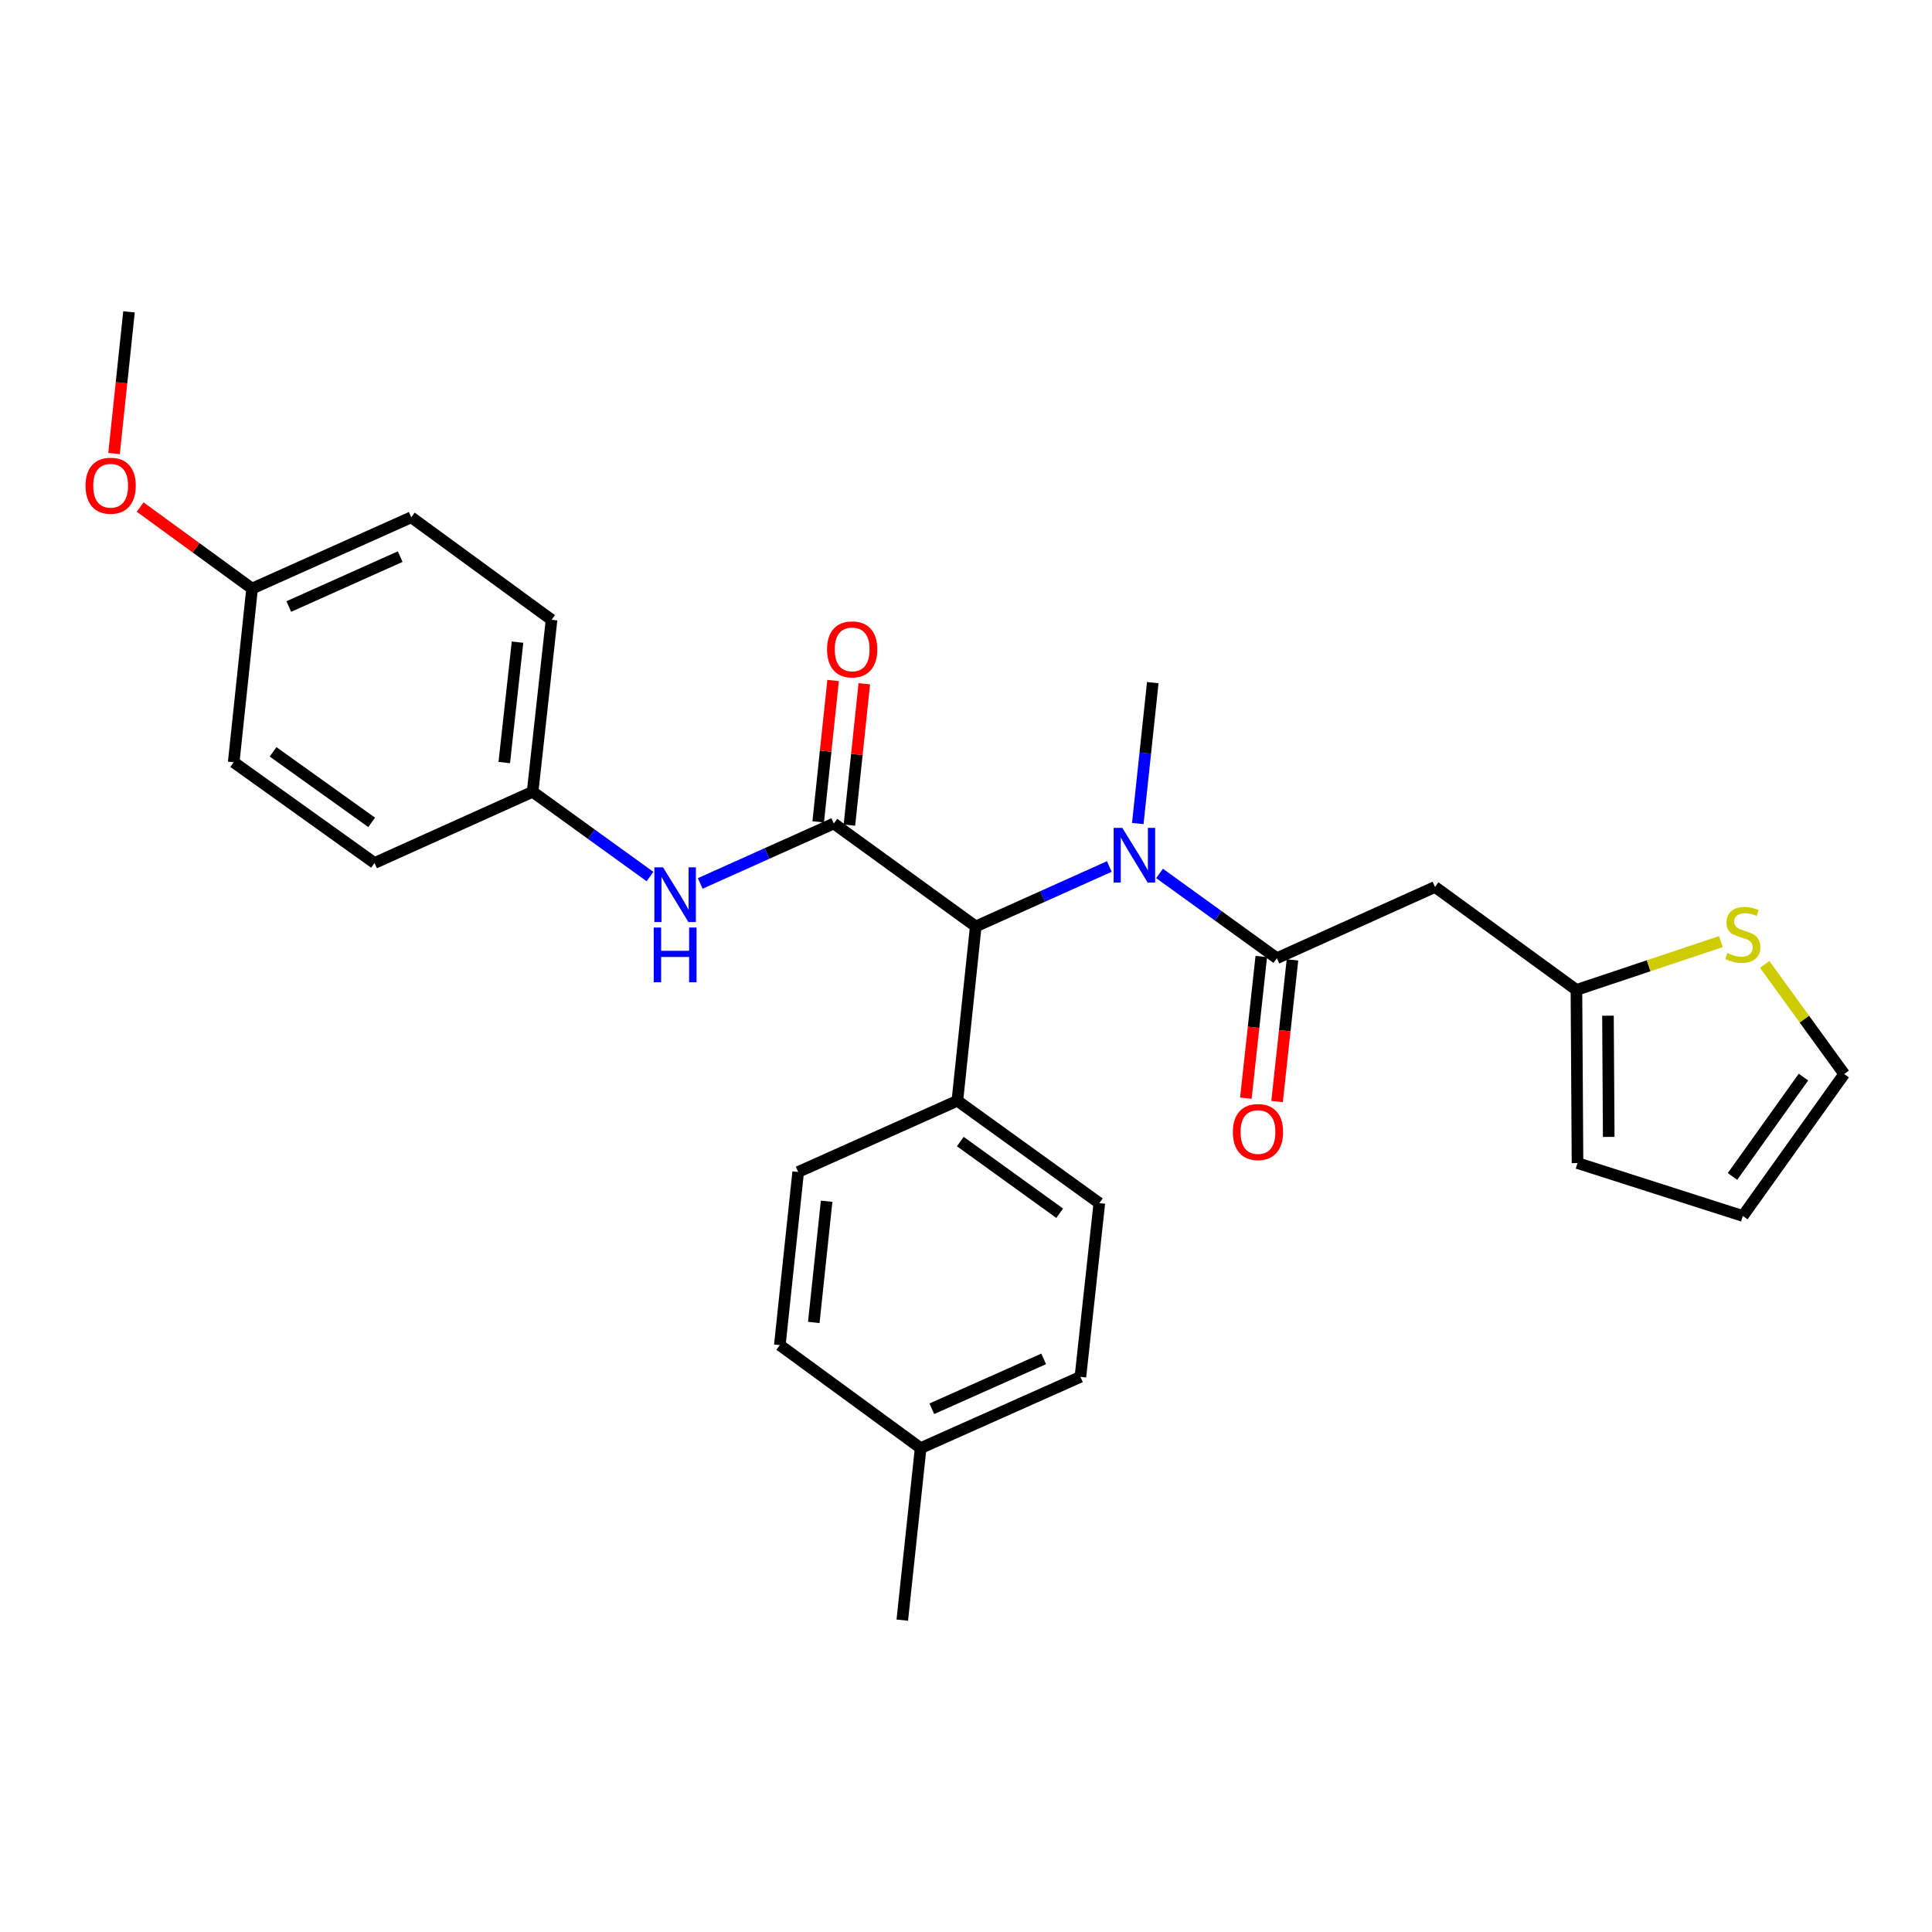 <?xml version='1.0' encoding='iso-8859-1'?>
<svg version='1.1' baseProfile='full'
              xmlns='http://www.w3.org/2000/svg'
                      xmlns:rdkit='http://www.rdkit.org/xml'
                      xmlns:xlink='http://www.w3.org/1999/xlink'
                  xml:space='preserve'
width='1000px' height='1000px' viewBox='0 0 1000 1000'>
<!-- END OF HEADER -->
<rect style='opacity:1.0;fill:#FFFFFF;stroke:none' width='1000' height='1000' x='0' y='0'> </rect>
<path class='bond-2' d='M 431.579,426.239 L 505.042,479.527' style='fill:none;fill-rule:evenodd;stroke:#000000;stroke-width:6px;stroke-linecap:butt;stroke-linejoin:miter;stroke-opacity:1' />
<path class='bond-4' d='M 431.579,426.239 L 397.007,441.753' style='fill:none;fill-rule:evenodd;stroke:#000000;stroke-width:6px;stroke-linecap:butt;stroke-linejoin:miter;stroke-opacity:1' />
<path class='bond-4' d='M 397.007,441.753 L 362.436,457.267' style='fill:none;fill-rule:evenodd;stroke:#0000FF;stroke-width:6px;stroke-linecap:butt;stroke-linejoin:miter;stroke-opacity:1' />
<path class='bond-7' d='M 439.655,427.09 L 443.508,390.503' style='fill:none;fill-rule:evenodd;stroke:#000000;stroke-width:6px;stroke-linecap:butt;stroke-linejoin:miter;stroke-opacity:1' />
<path class='bond-7' d='M 443.508,390.503 L 447.362,353.917' style='fill:none;fill-rule:evenodd;stroke:#FF0000;stroke-width:6px;stroke-linecap:butt;stroke-linejoin:miter;stroke-opacity:1' />
<path class='bond-7' d='M 423.503,425.389 L 427.357,388.802' style='fill:none;fill-rule:evenodd;stroke:#000000;stroke-width:6px;stroke-linecap:butt;stroke-linejoin:miter;stroke-opacity:1' />
<path class='bond-7' d='M 427.357,388.802 L 431.21,352.216' style='fill:none;fill-rule:evenodd;stroke:#FF0000;stroke-width:6px;stroke-linecap:butt;stroke-linejoin:miter;stroke-opacity:1' />
<path class='bond-0' d='M 660.91,495.958 L 630.546,474.016' style='fill:none;fill-rule:evenodd;stroke:#000000;stroke-width:6px;stroke-linecap:butt;stroke-linejoin:miter;stroke-opacity:1' />
<path class='bond-0' d='M 630.546,474.016 L 600.181,452.074' style='fill:none;fill-rule:evenodd;stroke:#0000FF;stroke-width:6px;stroke-linecap:butt;stroke-linejoin:miter;stroke-opacity:1' />
<path class='bond-3' d='M 660.91,495.958 L 742.764,459.091' style='fill:none;fill-rule:evenodd;stroke:#000000;stroke-width:6px;stroke-linecap:butt;stroke-linejoin:miter;stroke-opacity:1' />
<path class='bond-9' d='M 652.837,495.08 L 648.848,531.74' style='fill:none;fill-rule:evenodd;stroke:#000000;stroke-width:6px;stroke-linecap:butt;stroke-linejoin:miter;stroke-opacity:1' />
<path class='bond-9' d='M 648.848,531.74 L 644.86,568.401' style='fill:none;fill-rule:evenodd;stroke:#FF0000;stroke-width:6px;stroke-linecap:butt;stroke-linejoin:miter;stroke-opacity:1' />
<path class='bond-9' d='M 668.982,496.836 L 664.994,533.497' style='fill:none;fill-rule:evenodd;stroke:#000000;stroke-width:6px;stroke-linecap:butt;stroke-linejoin:miter;stroke-opacity:1' />
<path class='bond-9' d='M 664.994,533.497 L 661.006,570.158' style='fill:none;fill-rule:evenodd;stroke:#FF0000;stroke-width:6px;stroke-linecap:butt;stroke-linejoin:miter;stroke-opacity:1' />
<path class='bond-1' d='M 574.176,448.5 L 539.609,464.014' style='fill:none;fill-rule:evenodd;stroke:#0000FF;stroke-width:6px;stroke-linecap:butt;stroke-linejoin:miter;stroke-opacity:1' />
<path class='bond-1' d='M 539.609,464.014 L 505.042,479.527' style='fill:none;fill-rule:evenodd;stroke:#000000;stroke-width:6px;stroke-linecap:butt;stroke-linejoin:miter;stroke-opacity:1' />
<path class='bond-24' d='M 588.913,426.263 L 592.795,389.795' style='fill:none;fill-rule:evenodd;stroke:#0000FF;stroke-width:6px;stroke-linecap:butt;stroke-linejoin:miter;stroke-opacity:1' />
<path class='bond-24' d='M 592.795,389.795 L 596.677,353.326' style='fill:none;fill-rule:evenodd;stroke:#000000;stroke-width:6px;stroke-linecap:butt;stroke-linejoin:miter;stroke-opacity:1' />
<path class='bond-8' d='M 505.042,479.527 L 495.532,569.746' style='fill:none;fill-rule:evenodd;stroke:#000000;stroke-width:6px;stroke-linecap:butt;stroke-linejoin:miter;stroke-opacity:1' />
<path class='bond-5' d='M 742.764,459.091 L 815.956,512.379' style='fill:none;fill-rule:evenodd;stroke:#000000;stroke-width:6px;stroke-linecap:butt;stroke-linejoin:miter;stroke-opacity:1' />
<path class='bond-13' d='M 336.43,453.698 L 306.057,431.762' style='fill:none;fill-rule:evenodd;stroke:#0000FF;stroke-width:6px;stroke-linecap:butt;stroke-linejoin:miter;stroke-opacity:1' />
<path class='bond-13' d='M 306.057,431.762 L 275.684,409.827' style='fill:none;fill-rule:evenodd;stroke:#000000;stroke-width:6px;stroke-linecap:butt;stroke-linejoin:miter;stroke-opacity:1' />
<path class='bond-6' d='M 815.956,512.379 L 853.347,499.877' style='fill:none;fill-rule:evenodd;stroke:#000000;stroke-width:6px;stroke-linecap:butt;stroke-linejoin:miter;stroke-opacity:1' />
<path class='bond-6' d='M 853.347,499.877 L 890.737,487.374' style='fill:none;fill-rule:evenodd;stroke:#CCCC00;stroke-width:6px;stroke-linecap:butt;stroke-linejoin:miter;stroke-opacity:1' />
<path class='bond-11' d='M 815.956,512.379 L 816.516,602.011' style='fill:none;fill-rule:evenodd;stroke:#000000;stroke-width:6px;stroke-linecap:butt;stroke-linejoin:miter;stroke-opacity:1' />
<path class='bond-11' d='M 832.281,525.723 L 832.672,588.465' style='fill:none;fill-rule:evenodd;stroke:#000000;stroke-width:6px;stroke-linecap:butt;stroke-linejoin:miter;stroke-opacity:1' />
<path class='bond-10' d='M 913.401,499.179 L 933.973,527.547' style='fill:none;fill-rule:evenodd;stroke:#CCCC00;stroke-width:6px;stroke-linecap:butt;stroke-linejoin:miter;stroke-opacity:1' />
<path class='bond-10' d='M 933.973,527.547 L 954.545,555.914' style='fill:none;fill-rule:evenodd;stroke:#000000;stroke-width:6px;stroke-linecap:butt;stroke-linejoin:miter;stroke-opacity:1' />
<path class='bond-14' d='M 495.532,569.746 L 569.013,622.745' style='fill:none;fill-rule:evenodd;stroke:#000000;stroke-width:6px;stroke-linecap:butt;stroke-linejoin:miter;stroke-opacity:1' />
<path class='bond-14' d='M 497.053,590.868 L 548.49,627.967' style='fill:none;fill-rule:evenodd;stroke:#000000;stroke-width:6px;stroke-linecap:butt;stroke-linejoin:miter;stroke-opacity:1' />
<path class='bond-15' d='M 495.532,569.746 L 413.136,606.604' style='fill:none;fill-rule:evenodd;stroke:#000000;stroke-width:6px;stroke-linecap:butt;stroke-linejoin:miter;stroke-opacity:1' />
<path class='bond-30' d='M 954.545,555.914 L 902.087,629.386' style='fill:none;fill-rule:evenodd;stroke:#000000;stroke-width:6px;stroke-linecap:butt;stroke-linejoin:miter;stroke-opacity:1' />
<path class='bond-30' d='M 933.459,557.497 L 896.738,608.928' style='fill:none;fill-rule:evenodd;stroke:#000000;stroke-width:6px;stroke-linecap:butt;stroke-linejoin:miter;stroke-opacity:1' />
<path class='bond-12' d='M 816.516,602.011 L 902.087,629.386' style='fill:none;fill-rule:evenodd;stroke:#000000;stroke-width:6px;stroke-linecap:butt;stroke-linejoin:miter;stroke-opacity:1' />
<path class='bond-20' d='M 275.684,409.827 L 193.857,446.685' style='fill:none;fill-rule:evenodd;stroke:#000000;stroke-width:6px;stroke-linecap:butt;stroke-linejoin:miter;stroke-opacity:1' />
<path class='bond-21' d='M 275.684,409.827 L 285.483,320.8' style='fill:none;fill-rule:evenodd;stroke:#000000;stroke-width:6px;stroke-linecap:butt;stroke-linejoin:miter;stroke-opacity:1' />
<path class='bond-21' d='M 261.01,394.696 L 267.87,332.377' style='fill:none;fill-rule:evenodd;stroke:#000000;stroke-width:6px;stroke-linecap:butt;stroke-linejoin:miter;stroke-opacity:1' />
<path class='bond-18' d='M 569.013,622.745 L 559.223,712.657' style='fill:none;fill-rule:evenodd;stroke:#000000;stroke-width:6px;stroke-linecap:butt;stroke-linejoin:miter;stroke-opacity:1' />
<path class='bond-17' d='M 413.136,606.604 L 403.635,696.226' style='fill:none;fill-rule:evenodd;stroke:#000000;stroke-width:6px;stroke-linecap:butt;stroke-linejoin:miter;stroke-opacity:1' />
<path class='bond-17' d='M 427.862,621.759 L 421.211,684.495' style='fill:none;fill-rule:evenodd;stroke:#000000;stroke-width:6px;stroke-linecap:butt;stroke-linejoin:miter;stroke-opacity:1' />
<path class='bond-16' d='M 130.472,304.649 L 212.868,267.746' style='fill:none;fill-rule:evenodd;stroke:#000000;stroke-width:6px;stroke-linecap:butt;stroke-linejoin:miter;stroke-opacity:1' />
<path class='bond-16' d='M 149.47,313.936 L 207.147,288.103' style='fill:none;fill-rule:evenodd;stroke:#000000;stroke-width:6px;stroke-linecap:butt;stroke-linejoin:miter;stroke-opacity:1' />
<path class='bond-25' d='M 130.472,304.649 L 101.504,283.546' style='fill:none;fill-rule:evenodd;stroke:#000000;stroke-width:6px;stroke-linecap:butt;stroke-linejoin:miter;stroke-opacity:1' />
<path class='bond-25' d='M 101.504,283.546 L 72.535,262.444' style='fill:none;fill-rule:evenodd;stroke:#FF0000;stroke-width:6px;stroke-linecap:butt;stroke-linejoin:miter;stroke-opacity:1' />
<path class='bond-28' d='M 130.472,304.649 L 120.962,394.542' style='fill:none;fill-rule:evenodd;stroke:#000000;stroke-width:6px;stroke-linecap:butt;stroke-linejoin:miter;stroke-opacity:1' />
<path class='bond-19' d='M 403.635,696.226 L 476.521,749.542' style='fill:none;fill-rule:evenodd;stroke:#000000;stroke-width:6px;stroke-linecap:butt;stroke-linejoin:miter;stroke-opacity:1' />
<path class='bond-29' d='M 559.223,712.657 L 476.521,749.542' style='fill:none;fill-rule:evenodd;stroke:#000000;stroke-width:6px;stroke-linecap:butt;stroke-linejoin:miter;stroke-opacity:1' />
<path class='bond-29' d='M 540.203,703.357 L 482.311,729.176' style='fill:none;fill-rule:evenodd;stroke:#000000;stroke-width:6px;stroke-linecap:butt;stroke-linejoin:miter;stroke-opacity:1' />
<path class='bond-26' d='M 476.521,749.542 L 467.02,838.578' style='fill:none;fill-rule:evenodd;stroke:#000000;stroke-width:6px;stroke-linecap:butt;stroke-linejoin:miter;stroke-opacity:1' />
<path class='bond-22' d='M 193.857,446.685 L 120.962,394.542' style='fill:none;fill-rule:evenodd;stroke:#000000;stroke-width:6px;stroke-linecap:butt;stroke-linejoin:miter;stroke-opacity:1' />
<path class='bond-22' d='M 192.371,425.654 L 141.345,389.154' style='fill:none;fill-rule:evenodd;stroke:#000000;stroke-width:6px;stroke-linecap:butt;stroke-linejoin:miter;stroke-opacity:1' />
<path class='bond-23' d='M 285.483,320.8 L 212.868,267.746' style='fill:none;fill-rule:evenodd;stroke:#000000;stroke-width:6px;stroke-linecap:butt;stroke-linejoin:miter;stroke-opacity:1' />
<path class='bond-27' d='M 59.023,234.744 L 62.897,198.083' style='fill:none;fill-rule:evenodd;stroke:#FF0000;stroke-width:6px;stroke-linecap:butt;stroke-linejoin:miter;stroke-opacity:1' />
<path class='bond-27' d='M 62.897,198.083 L 66.772,161.422' style='fill:none;fill-rule:evenodd;stroke:#000000;stroke-width:6px;stroke-linecap:butt;stroke-linejoin:miter;stroke-opacity:1' />
<path  class='atom-2' d='M 580.907 428.51
L 590.187 443.51
Q 591.107 444.99, 592.587 447.67
Q 594.067 450.35, 594.147 450.51
L 594.147 428.51
L 597.907 428.51
L 597.907 456.83
L 594.027 456.83
L 584.067 440.43
Q 582.907 438.51, 581.667 436.31
Q 580.467 434.11, 580.107 433.43
L 580.107 456.83
L 576.427 456.83
L 576.427 428.51
L 580.907 428.51
' fill='#0000FF'/>
<path  class='atom-5' d='M 343.185 448.937
L 352.465 463.937
Q 353.385 465.417, 354.865 468.097
Q 356.345 470.777, 356.425 470.937
L 356.425 448.937
L 360.185 448.937
L 360.185 477.257
L 356.305 477.257
L 346.345 460.857
Q 345.185 458.937, 343.945 456.737
Q 342.745 454.537, 342.385 453.857
L 342.385 477.257
L 338.705 477.257
L 338.705 448.937
L 343.185 448.937
' fill='#0000FF'/>
<path  class='atom-5' d='M 338.365 480.089
L 342.205 480.089
L 342.205 492.129
L 356.685 492.129
L 356.685 480.089
L 360.525 480.089
L 360.525 508.409
L 356.685 508.409
L 356.685 495.329
L 342.205 495.329
L 342.205 508.409
L 338.365 508.409
L 338.365 480.089
' fill='#0000FF'/>
<path  class='atom-7' d='M 894.087 493.299
Q 894.407 493.419, 895.727 493.979
Q 897.047 494.539, 898.487 494.899
Q 899.967 495.219, 901.407 495.219
Q 904.087 495.219, 905.647 493.939
Q 907.207 492.619, 907.207 490.339
Q 907.207 488.779, 906.407 487.819
Q 905.647 486.859, 904.447 486.339
Q 903.247 485.819, 901.247 485.219
Q 898.727 484.459, 897.207 483.739
Q 895.727 483.019, 894.647 481.499
Q 893.607 479.979, 893.607 477.419
Q 893.607 473.859, 896.007 471.659
Q 898.447 469.459, 903.247 469.459
Q 906.527 469.459, 910.247 471.019
L 909.327 474.099
Q 905.927 472.699, 903.367 472.699
Q 900.607 472.699, 899.087 473.859
Q 897.567 474.979, 897.607 476.939
Q 897.607 478.459, 898.367 479.379
Q 899.167 480.299, 900.287 480.819
Q 901.447 481.339, 903.367 481.939
Q 905.927 482.739, 907.447 483.539
Q 908.967 484.339, 910.047 485.979
Q 911.167 487.579, 911.167 490.339
Q 911.167 494.259, 908.527 496.379
Q 905.927 498.459, 901.567 498.459
Q 899.047 498.459, 897.127 497.899
Q 895.247 497.379, 893.007 496.459
L 894.087 493.299
' fill='#CCCC00'/>
<path  class='atom-8' d='M 428.08 336.119
Q 428.08 329.319, 431.44 325.519
Q 434.8 321.719, 441.08 321.719
Q 447.36 321.719, 450.72 325.519
Q 454.08 329.319, 454.08 336.119
Q 454.08 342.999, 450.68 346.919
Q 447.28 350.799, 441.08 350.799
Q 434.84 350.799, 431.44 346.919
Q 428.08 343.039, 428.08 336.119
M 441.08 347.599
Q 445.4 347.599, 447.72 344.719
Q 450.08 341.799, 450.08 336.119
Q 450.08 330.559, 447.72 327.759
Q 445.4 324.919, 441.08 324.919
Q 436.76 324.919, 434.4 327.719
Q 432.08 330.519, 432.08 336.119
Q 432.08 341.839, 434.4 344.719
Q 436.76 347.599, 441.08 347.599
' fill='#FF0000'/>
<path  class='atom-10' d='M 638.129 585.94
Q 638.129 579.14, 641.489 575.34
Q 644.849 571.54, 651.129 571.54
Q 657.409 571.54, 660.769 575.34
Q 664.129 579.14, 664.129 585.94
Q 664.129 592.82, 660.729 596.74
Q 657.329 600.62, 651.129 600.62
Q 644.889 600.62, 641.489 596.74
Q 638.129 592.86, 638.129 585.94
M 651.129 597.42
Q 655.449 597.42, 657.769 594.54
Q 660.129 591.62, 660.129 585.94
Q 660.129 580.38, 657.769 577.58
Q 655.449 574.74, 651.129 574.74
Q 646.809 574.74, 644.449 577.54
Q 642.129 580.34, 642.129 585.94
Q 642.129 591.66, 644.449 594.54
Q 646.809 597.42, 651.129 597.42
' fill='#FF0000'/>
<path  class='atom-26' d='M 44.271 251.404
Q 44.271 244.604, 47.631 240.804
Q 50.991 237.004, 57.271 237.004
Q 63.551 237.004, 66.911 240.804
Q 70.271 244.604, 70.271 251.404
Q 70.271 258.284, 66.871 262.204
Q 63.471 266.084, 57.271 266.084
Q 51.031 266.084, 47.631 262.204
Q 44.271 258.324, 44.271 251.404
M 57.271 262.884
Q 61.591 262.884, 63.911 260.004
Q 66.271 257.084, 66.271 251.404
Q 66.271 245.844, 63.911 243.044
Q 61.591 240.204, 57.271 240.204
Q 52.951 240.204, 50.591 243.004
Q 48.271 245.804, 48.271 251.404
Q 48.271 257.124, 50.591 260.004
Q 52.951 262.884, 57.271 262.884
' fill='#FF0000'/>
</svg>
